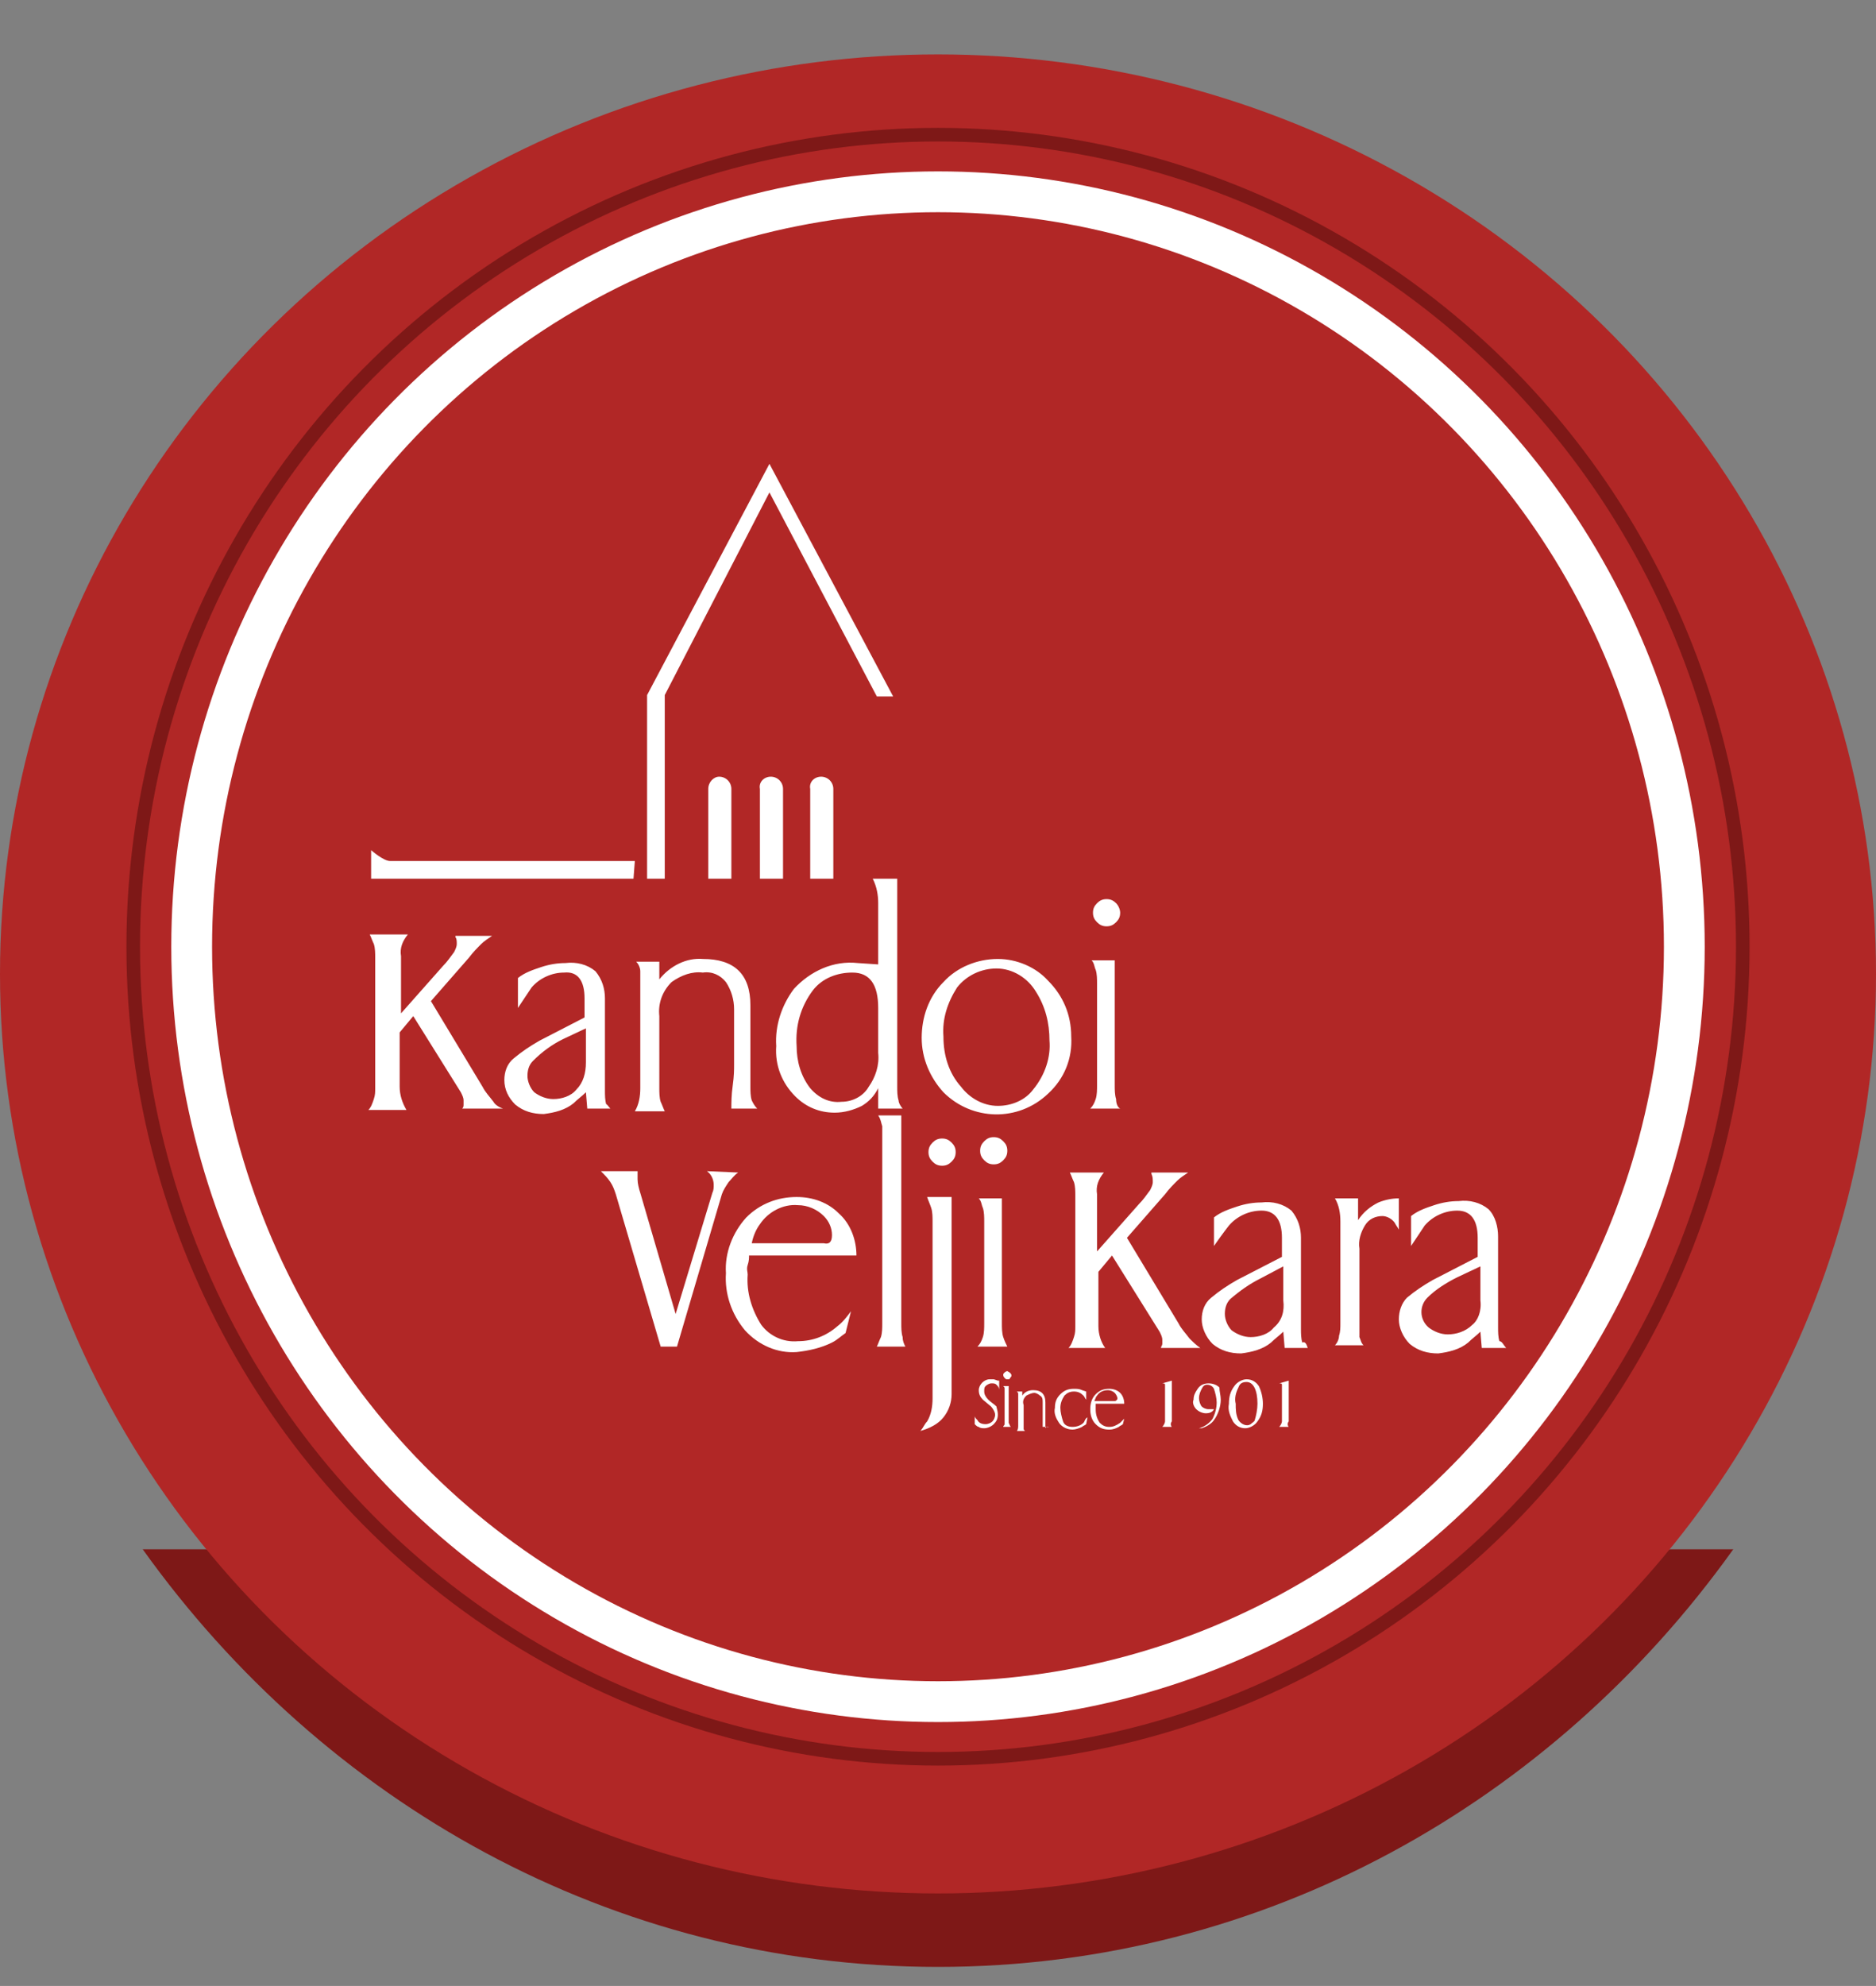 <?xml version="1.0" encoding="utf-8"?>
<!-- Generator: Adobe Illustrator 24.0.0, SVG Export Plug-In . SVG Version: 6.00 Build 0)  -->
<svg version="1.1" id="Layer_1" xmlns="http://www.w3.org/2000/svg" xmlns:xlink="http://www.w3.org/1999/xlink" x="0px" y="0px"
	 viewBox="0 0 138 146" style="enable-background:new 0 0 138 146;" xml:space="preserve">
<rect x="0" y="0" width="138" height="146" fill="#808080" stroke="none"/>
<style type="text/css">
	.st0{fill-rule:evenodd;clip-rule:evenodd;fill:#7E1817;}
	.st1{fill:#B12726;}
	.st2{fill:none;stroke:#7E1817;stroke-miterlimit:10;}
	.st3{fill:none;stroke:#FFFFFF;stroke-width:3;stroke-miterlimit:10;}
	.st4{fill-rule:evenodd;clip-rule:evenodd;fill:#FFFFFF;}
</style>
<title>logo</title>
<path class="st0" d="M69,144.6c24,0,45.2-12.1,58.5-30.7h-117C23.8,132.5,45,144.6,69,144.6z"/>
<ellipse class="st1" cx="69" cy="71.6" rx="69" ry="67.6"/>
<ellipse class="st2" cx="69" cy="69.6" rx="59.2" ry="59.7"/>
<ellipse class="st3" cx="69" cy="69.6" rx="54.9" ry="55.5"/>
<path class="st4" d="M82.4,81.5h-2.2c0.2-0.2,0.3-0.4,0.4-0.7c0.1-0.3,0.1-0.7,0.1-1v-7.5c0-0.3,0-0.7-0.1-1
	c-0.1-0.2-0.1-0.5-0.3-0.7H82v9.2c0,0.3,0,0.7,0.1,1C82.1,81.1,82.2,81.4,82.4,81.5z M82.4,67.1c0,0.3-0.1,0.5-0.3,0.7
	c-0.2,0.2-0.4,0.3-0.7,0.3c-0.3,0-0.5-0.1-0.7-0.3c-0.2-0.2-0.3-0.4-0.3-0.7c0-0.3,0.1-0.5,0.3-0.7c0.2-0.2,0.4-0.3,0.7-0.3
	c0.3,0,0.5,0.1,0.7,0.3C82.3,66.6,82.4,66.9,82.4,67.1z M77.2,76.5c0-1.3-0.3-2.5-1-3.6c-0.6-1-1.7-1.7-2.9-1.7
	c-1.1,0-2.2,0.5-2.9,1.4c-0.7,1.1-1.1,2.3-1,3.6c0,1.4,0.4,2.7,1.3,3.7c0.6,0.8,1.6,1.4,2.7,1.4c1,0,2-0.4,2.6-1.2
	C76.9,79,77.3,77.7,77.2,76.5z M78.8,76.2c0.1,1.6-0.5,3.1-1.7,4.2c-2.2,2.1-5.6,2-7.7-0.1c-1-1.1-1.6-2.5-1.6-4s0.5-3,1.6-4.1
	c1-1.1,2.5-1.7,4-1.7c1.4,0,2.8,0.6,3.7,1.6C78.2,73.2,78.8,74.6,78.8,76.2z M64.6,77.4v-3.3c0-1.7-0.6-2.6-1.9-2.6
	c-1.1,0-2.2,0.4-2.9,1.3c-0.9,1.2-1.3,2.6-1.2,4.1c0,1.1,0.3,2.2,1,3.1c0.6,0.7,1.4,1.1,2.3,1c0.8,0,1.6-0.4,2-1.1
	C64.4,79.2,64.7,78.3,64.6,77.4z M66.4,81.5h-1.8V80c-0.3,0.6-0.7,1-1.2,1.3c-0.6,0.3-1.3,0.5-2,0.5c-1.1,0-2.1-0.4-2.9-1.2
	c-1-1-1.5-2.3-1.4-3.7c-0.1-1.5,0.4-3,1.3-4.2c1.2-1.3,2.9-2.1,4.7-1.9l1.5,0.1v-4.5c0-0.6-0.1-1.2-0.4-1.8H66v15.3
	c0,0.3,0,0.7,0.1,1C66.1,81.1,66.3,81.4,66.4,81.5z M55.7,81.5h-1.9c0-0.4,0-1,0.1-1.7s0.1-1.2,0.1-1.5v-4.1c0-0.7-0.2-1.4-0.6-2
	c-0.4-0.5-1-0.8-1.7-0.7c-0.8-0.1-1.6,0.2-2.3,0.7c-0.7,0.7-1,1.6-0.9,2.5V80c0,0.3,0,0.7,0.1,1c0.1,0.2,0.2,0.5,0.3,0.7h-2.2
	c0.3-0.5,0.4-1.1,0.4-1.7v-7.5c0-0.4,0-0.7,0-1.1c0-0.2-0.1-0.5-0.3-0.7h1.7V72c0.8-1,2-1.6,3.2-1.5c2.3,0,3.5,1.1,3.5,3.4v6
	c0,0.3,0,0.7,0.1,1C55.4,81.1,55.5,81.3,55.7,81.5z M43.1,78.1v-2.5l-1.7,0.8c-0.8,0.4-1.5,0.9-2.2,1.6c-0.3,0.3-0.4,0.7-0.4,1.1
	s0.2,0.9,0.5,1.2c0.4,0.3,0.9,0.5,1.4,0.5c0.6,0,1.3-0.2,1.7-0.7C42.9,79.6,43.1,78.9,43.1,78.1z M44.9,81.5h-1.7l-0.1-1.2
	c-0.3,0.3-0.6,0.5-0.9,0.8c-0.6,0.5-1.4,0.7-2.2,0.8c-0.8,0-1.5-0.2-2.1-0.7c-0.5-0.5-0.8-1.1-0.8-1.8c0-0.6,0.2-1.2,0.7-1.6
	c0.6-0.5,1.2-0.9,1.9-1.3l3.3-1.7v-1.4c0-1.3-0.5-2-1.5-1.9c-0.9,0-1.8,0.4-2.4,1.1l-1,1.5v-2.2c0.5-0.4,1.1-0.6,1.7-0.8
	c0.6-0.2,1.2-0.3,1.8-0.3c0.8-0.1,1.6,0.1,2.2,0.6c0.5,0.6,0.7,1.3,0.7,2v6.8c0,0.3,0,0.7,0.1,1C44.6,81.1,44.8,81.4,44.9,81.5z
	 M37,81.5h-3c0.1-0.1,0.1-0.2,0.1-0.3c0-0.1,0-0.2,0-0.3c0-0.2-0.1-0.4-0.2-0.6l-3.5-5.6l-1,1.2v4c0,0.6,0.2,1.2,0.5,1.7h-2.8
	c0.2-0.2,0.3-0.5,0.4-0.8s0.1-0.5,0.1-0.8v-9.6c0-0.3,0-0.7-0.1-1c-0.1-0.2-0.2-0.5-0.3-0.7H30c-0.4,0.5-0.6,1-0.5,1.6v4.2l3.1-3.5
	c0.3-0.3,0.5-0.6,0.8-1c0.1-0.2,0.2-0.4,0.2-0.6s0-0.4-0.1-0.5v-0.1h2.7c-0.3,0.2-0.6,0.4-0.8,0.6c-0.3,0.3-0.6,0.6-0.9,1l-2.8,3.2
	l3.8,6.3c0.2,0.4,0.5,0.7,0.8,1.1C36.4,81.2,36.7,81.4,37,81.5L37,81.5z"/>
<path class="st4" d="M74.1,99h-2.2c0.2-0.2,0.3-0.4,0.4-0.7c0.1-0.3,0.1-0.7,0.1-1v-7.5c0-0.3,0-0.7-0.1-1c-0.1-0.2-0.1-0.5-0.3-0.7
	h1.7v9.2c0,0.3,0,0.7,0.1,1C73.9,98.6,74,98.8,74.1,99z M74.1,84.6c0,0.3-0.1,0.5-0.3,0.7c-0.2,0.2-0.4,0.3-0.7,0.3
	c-0.3,0-0.5-0.1-0.7-0.3c-0.2-0.2-0.3-0.4-0.3-0.7c0-0.3,0.1-0.5,0.3-0.7c0.2-0.2,0.4-0.3,0.7-0.3c0.3,0,0.5,0.1,0.7,0.3
	C74,84.1,74.1,84.3,74.1,84.6L74.1,84.6z M70,102.5c0,0.6-0.2,1.2-0.6,1.7s-1,0.8-1.7,1c0.2-0.2,0.3-0.5,0.5-0.7
	c0.3-0.5,0.4-1.1,0.4-1.7v-13c0-0.3,0-0.7-0.1-1s-0.2-0.5-0.3-0.8H70V102.5z M70.3,84.7c0,0.3-0.1,0.5-0.3,0.7
	c-0.2,0.2-0.4,0.3-0.7,0.3c-0.3,0-0.5-0.1-0.7-0.3c-0.2-0.2-0.3-0.4-0.3-0.7c0-0.3,0.1-0.5,0.3-0.7c0.2-0.2,0.4-0.3,0.7-0.3
	c0.3,0,0.5,0.1,0.7,0.3C70.2,84.2,70.3,84.4,70.3,84.7L70.3,84.7z M66.6,99h-2.1c0.1-0.2,0.2-0.5,0.3-0.7c0.1-0.3,0.1-0.7,0.1-1
	V83.8c0-0.3,0-0.7,0-1c-0.1-0.3-0.1-0.5-0.3-0.8h1.7v15.3c0,0.3,0,0.7,0.1,1C66.4,98.6,66.5,98.8,66.6,99z M61.2,90.8
	c0-0.5-0.2-1-0.6-1.4c-0.5-0.5-1.2-0.8-1.9-0.8c-1.1-0.1-2.2,0.5-2.8,1.4c-0.3,0.4-0.5,0.9-0.6,1.4h5.3C61,91.5,61.2,91.3,61.2,90.8
	L61.2,90.8z M63,92.3h-7.9c0,0.2,0,0.4-0.1,0.7s0,0.5,0,0.7c-0.1,1.3,0.3,2.6,1,3.7c0.6,0.8,1.6,1.3,2.7,1.2c1.1,0,2.1-0.4,2.9-1.1
	c0.4-0.3,0.7-0.7,1-1.1L62.2,98c-0.3,0.2-0.6,0.5-1,0.7c-0.8,0.4-1.7,0.6-2.6,0.7c-1.4,0.1-2.8-0.5-3.8-1.6c-1-1.2-1.5-2.7-1.4-4.2
	c-0.1-1.5,0.5-3,1.5-4.1c1-1,2.3-1.5,3.7-1.5c1.2,0,2.3,0.4,3.1,1.2C62.6,90,63,91.2,63,92.3z M54.3,86.2c-0.3,0.2-0.5,0.5-0.7,0.7
	c-0.2,0.3-0.4,0.6-0.5,0.9L49.8,99h-1.2l-3.3-11.2c-0.1-0.3-0.2-0.6-0.4-0.9s-0.4-0.5-0.7-0.8h2.7c0,0.1,0,0.2,0,0.3
	c0,0.1,0,0.2,0,0.3c0,0.3,0.1,0.7,0.2,1l2.6,8.9l2.7-8.9c0.1-0.2,0.1-0.4,0.1-0.6c0-0.4-0.2-0.8-0.5-1L54.3,86.2L54.3,86.2z"/>
<path class="st4" d="M108.9,95.6v-2.5l-1.7,0.8c-0.8,0.4-1.6,0.9-2.2,1.5s-0.6,1.6,0.1,2.2l0,0c0.4,0.3,0.9,0.5,1.4,0.5
	c0.6,0,1.3-0.2,1.8-0.7C108.7,97.1,109,96.4,108.9,95.6z M110.8,99.1H109l-0.1-1.2c-0.3,0.3-0.6,0.5-0.9,0.8
	c-0.6,0.5-1.4,0.7-2.2,0.8c-0.8,0-1.5-0.2-2.1-0.7c-0.5-0.5-0.8-1.2-0.8-1.8c0-0.6,0.2-1.2,0.6-1.6c0.6-0.5,1.2-0.9,1.9-1.3l3.3-1.7
	V91c0-1.3-0.5-2-1.5-2c-0.9,0-1.8,0.4-2.4,1.1l-1,1.5v-2.2c0.5-0.4,1.1-0.6,1.7-0.8c0.6-0.2,1.2-0.3,1.8-0.3
	c0.8-0.1,1.6,0.1,2.2,0.6c0.5,0.5,0.7,1.3,0.7,2v6.7c0,0.3,0,0.7,0.1,1C110.5,98.6,110.6,98.9,110.8,99.1z M102.9,90.4
	c-0.1-0.2-0.2-0.3-0.3-0.5c-0.2-0.3-0.6-0.5-0.9-0.5c-0.5,0-1,0.2-1.3,0.7s-0.5,1.1-0.4,1.7v5.5c0,0.3,0,0.7,0,1
	c0.1,0.2,0.1,0.4,0.3,0.6h-2.1c0.2-0.2,0.3-0.5,0.3-0.7c0.1-0.3,0.1-0.6,0.1-0.9v-7.5c0-0.6-0.1-1.2-0.4-1.7h1.7v1.6
	c0.4-0.6,0.9-1,1.5-1.3c0.5-0.2,1-0.3,1.5-0.3C102.9,88.1,102.9,90.4,102.9,90.4z M94.4,95.6v-2.5L92.7,94c-0.8,0.4-1.5,0.9-2.2,1.5
	c-0.3,0.3-0.4,0.7-0.4,1.1s0.2,0.9,0.5,1.2c0.4,0.3,0.9,0.5,1.4,0.5c0.6,0,1.3-0.2,1.7-0.7C94.3,97.1,94.5,96.4,94.4,95.6z
	 M96.2,99.1h-1.7l-0.1-1.2c-0.3,0.3-0.6,0.5-0.9,0.8c-0.6,0.5-1.4,0.7-2.2,0.8c-0.8,0-1.5-0.2-2.1-0.7c-0.5-0.5-0.8-1.2-0.8-1.8
	c0-0.6,0.2-1.2,0.7-1.6c0.6-0.5,1.2-0.9,1.9-1.3l3.3-1.7V91c0-1.3-0.5-2-1.5-2c-0.9,0-1.8,0.4-2.4,1.1c0,0-0.4,0.5-1.1,1.5v-2.1
	c0.5-0.4,1.1-0.6,1.7-0.8c0.6-0.2,1.2-0.3,1.8-0.3c0.8-0.1,1.6,0.1,2.2,0.6c0.5,0.6,0.7,1.3,0.7,2v6.7c0,0.3,0,0.7,0.1,1
	C96,98.6,96.1,98.8,96.2,99.1z M88.3,99.1h-2.9c0-0.1,0.1-0.2,0.1-0.3c0-0.1,0-0.2,0-0.3c0-0.2-0.1-0.4-0.2-0.6l-3.5-5.6l-1,1.2v4
	c0,0.6,0.2,1.2,0.5,1.6h-2.7c0.2-0.2,0.3-0.5,0.4-0.8s0.1-0.5,0.1-0.8v-9.6c0-0.3,0-0.7-0.1-1c-0.1-0.2-0.2-0.5-0.3-0.7h2.5
	c-0.4,0.5-0.6,1-0.5,1.6V92l3.1-3.5c0.3-0.3,0.5-0.6,0.8-1c0.1-0.2,0.2-0.4,0.2-0.6s0-0.4-0.1-0.6v-0.1h2.7
	c-0.3,0.2-0.6,0.4-0.8,0.6c-0.3,0.3-0.6,0.6-0.9,1L82.9,91l3.8,6.3c0.2,0.4,0.5,0.7,0.8,1.1C87.7,98.6,88,98.9,88.3,99.1z"/>
<path class="st4" d="M52.9,57.1c0.5,0,0.9,0.4,0.9,0.9v6.6h-1.7V58C52.1,57.5,52.5,57.1,52.9,57.1z"/>
<path class="st4" d="M56.7,57.1c0.5,0,0.9,0.4,0.9,0.9l0,0v6.6h-1.7V58C55.8,57.5,56.2,57.1,56.7,57.1L56.7,57.1z"/>
<path class="st4" d="M60.4,57.1c0.5,0,0.9,0.4,0.9,0.9l0,0v6.6h-1.7V58C59.5,57.5,59.9,57.1,60.4,57.1L60.4,57.1z"/>
<path class="st4" d="M94.8,104.9h-0.7c0.1-0.1,0.2-0.3,0.2-0.4v-2.4c0-0.1,0-0.2,0-0.3c0-0.1-0.1-0.1-0.2-0.1l0.7-0.2v3
	C94.7,104.6,94.7,104.8,94.8,104.9z M92.5,103.2c0-1-0.3-1.6-0.8-1.6c-0.3,0-0.5,0.1-0.6,0.4c-0.2,0.4-0.3,0.8-0.2,1.2
	c0,0.4,0,0.8,0.2,1.2c0.2,0.3,0.6,0.5,0.9,0.3c0.1-0.1,0.3-0.2,0.3-0.3C92.4,104.1,92.5,103.6,92.5,103.2z M92.9,103.2
	c0,0.5-0.1,0.9-0.4,1.3c-0.2,0.3-0.6,0.5-0.9,0.5c-0.4,0-0.7-0.2-0.9-0.5c-0.2-0.4-0.4-0.8-0.3-1.3c0-0.5,0.1-0.9,0.4-1.3
	c0.2-0.3,0.6-0.5,0.9-0.5c0.4,0,0.7,0.2,0.9,0.5C92.8,102.3,92.9,102.8,92.9,103.2L92.9,103.2z M89.8,102.9c0,0.5-0.2,1.1-0.5,1.5
	c-0.2,0.3-0.6,0.5-0.9,0.6c-0.1,0-0.2,0-0.2,0c0.4-0.1,0.8-0.4,1-0.7c0.2-0.4,0.3-0.8,0.3-1.2c0-0.3-0.1-0.7-0.2-1
	c-0.1-0.2-0.3-0.3-0.5-0.3s-0.3,0.1-0.4,0.3c-0.1,0.2-0.2,0.4-0.2,0.7c0,0.2,0.1,0.5,0.2,0.6s0.3,0.2,0.5,0.2c0.1,0,0.2,0,0.3,0h0.1
	c-0.1,0.2-0.3,0.3-0.6,0.3c-0.2,0-0.5-0.1-0.7-0.3c-0.2-0.2-0.3-0.5-0.2-0.7c0-0.3,0.1-0.5,0.3-0.8c0.2-0.3,0.5-0.4,0.8-0.4
	s0.6,0.1,0.8,0.3C89.7,102.3,89.8,102.6,89.8,102.9L89.8,102.9z M86.2,104.9h-0.7c0.1-0.1,0.2-0.3,0.2-0.4v-2.4c0-0.1,0-0.2,0-0.3
	c0-0.1-0.1-0.1-0.2-0.1l0.7-0.2v3C86.1,104.6,86.1,104.8,86.2,104.9L86.2,104.9z M82.2,102.8c0-0.1-0.1-0.3-0.2-0.4
	s-0.3-0.2-0.5-0.2c-0.3,0-0.6,0.1-0.8,0.4c-0.1,0.1-0.1,0.2-0.2,0.4H82C82.1,103,82.2,102.9,82.2,102.8L82.2,102.8z M82.7,103.2
	h-2.1c0,0.1,0,0.1,0,0.2s0,0.1,0,0.2c0,0.4,0.1,0.7,0.3,1c0.2,0.2,0.4,0.3,0.7,0.3c0.3,0,0.5-0.1,0.8-0.3c0.1-0.1,0.2-0.2,0.3-0.3
	l-0.1,0.4c-0.1,0.1-0.2,0.1-0.3,0.2c-0.2,0.1-0.4,0.2-0.7,0.2c-0.4,0-0.7-0.1-1-0.4s-0.4-0.7-0.4-1.1s0.1-0.8,0.4-1.1
	c0.3-0.3,0.6-0.4,1-0.4c0.3,0,0.6,0.1,0.8,0.3C82.6,102.6,82.7,102.9,82.7,103.2L82.7,103.2z M80,104.2l-0.1,0.5
	c-0.1,0.1-0.2,0.1-0.3,0.2c-0.2,0.1-0.5,0.2-0.7,0.2c-0.4,0-0.8-0.2-1-0.5s-0.4-0.7-0.3-1.1c0-0.4,0.1-0.7,0.4-1s0.6-0.4,1-0.4
	c0.2,0,0.4,0,0.6,0.1l0.3,0.1v0.6c-0.1-0.1-0.1-0.2-0.2-0.3c-0.2-0.2-0.4-0.3-0.7-0.3c-0.3,0-0.5,0.1-0.7,0.3
	c-0.2,0.3-0.3,0.6-0.3,0.9s0.1,0.7,0.2,1s0.4,0.4,0.7,0.4c0.3,0,0.6-0.1,0.8-0.3C79.8,104.5,79.8,104.3,80,104.2L80,104.2z
	 M77.2,104.9h-0.5c0-0.1,0-0.3,0-0.4c0-0.2,0-0.3,0-0.4v-1c0-0.2,0-0.4-0.2-0.5c-0.1-0.1-0.3-0.2-0.4-0.2c-0.2,0-0.4,0.1-0.6,0.2
	c-0.2,0.2-0.3,0.4-0.2,0.7v1.4c0,0.1,0,0.2,0,0.3c0,0.1,0,0.1,0.1,0.2h-0.6c0.1-0.1,0.1-0.3,0.1-0.4v-2c0-0.1,0-0.2,0-0.3
	c0-0.1,0-0.1-0.1-0.2h0.4v0.3c0.2-0.3,0.5-0.4,0.8-0.4c0.6,0,0.9,0.3,0.9,0.9v1.6c0,0.1,0,0.2,0,0.3C77,104.8,77.1,104.9,77.2,104.9
	L77.2,104.9z M74.4,104.9h-0.6c0-0.1,0.1-0.1,0.1-0.2s0-0.2,0-0.3v-2c0-0.1,0-0.2,0-0.3c0-0.1,0-0.1-0.1-0.2h0.4v2.4
	c0,0.1,0,0.2,0,0.3C74.3,104.8,74.3,104.9,74.4,104.9L74.4,104.9z M74.4,101.1c0,0.1,0,0.1-0.1,0.2c0,0.1-0.1,0.1-0.2,0.1
	s-0.1,0-0.2-0.1c0,0-0.1-0.1-0.1-0.2s0-0.1,0.1-0.2c0,0,0.1-0.1,0.2-0.1C74.3,100.9,74.4,101,74.4,101.1L74.4,101.1z M73.4,104
	c0,0.3-0.1,0.5-0.3,0.7c-0.2,0.2-0.5,0.3-0.7,0.3c-0.1,0-0.3,0-0.4-0.1c-0.1,0-0.2-0.1-0.3-0.2v-0.6c0,0.1,0.1,0.2,0.2,0.3
	c0.1,0.2,0.3,0.3,0.6,0.3c0.2,0,0.4-0.1,0.5-0.2s0.2-0.3,0.2-0.5s-0.2-0.5-0.3-0.6l-0.6-0.5c-0.2-0.2-0.3-0.4-0.3-0.7
	c0-0.4,0.4-0.8,0.8-0.8c0.1,0,0.2,0,0.3,0l0.3,0.1c0,0,0,0,0.1,0l0,0v0.7c0-0.2-0.1-0.3-0.2-0.4s-0.2-0.1-0.4-0.1
	c-0.1,0-0.3,0.1-0.4,0.2s-0.1,0.2-0.1,0.4c0,0.2,0.1,0.4,0.3,0.6c0.2,0.2,0.4,0.3,0.6,0.5C73.3,103.5,73.4,103.7,73.4,104z"/>
<polygon class="st4" points="64.5,51.2 56.6,36.2 48.9,51.1 48.9,64.6 47.6,64.6 47.6,51.1 47.6,51.1 56.6,34.1 65.7,51.2 "/>
<path class="st4" d="M46.6,64.6H27.3v-2.1c0,0,0.9,0.8,1.4,0.8h18L46.6,64.6z"/>
</svg>
